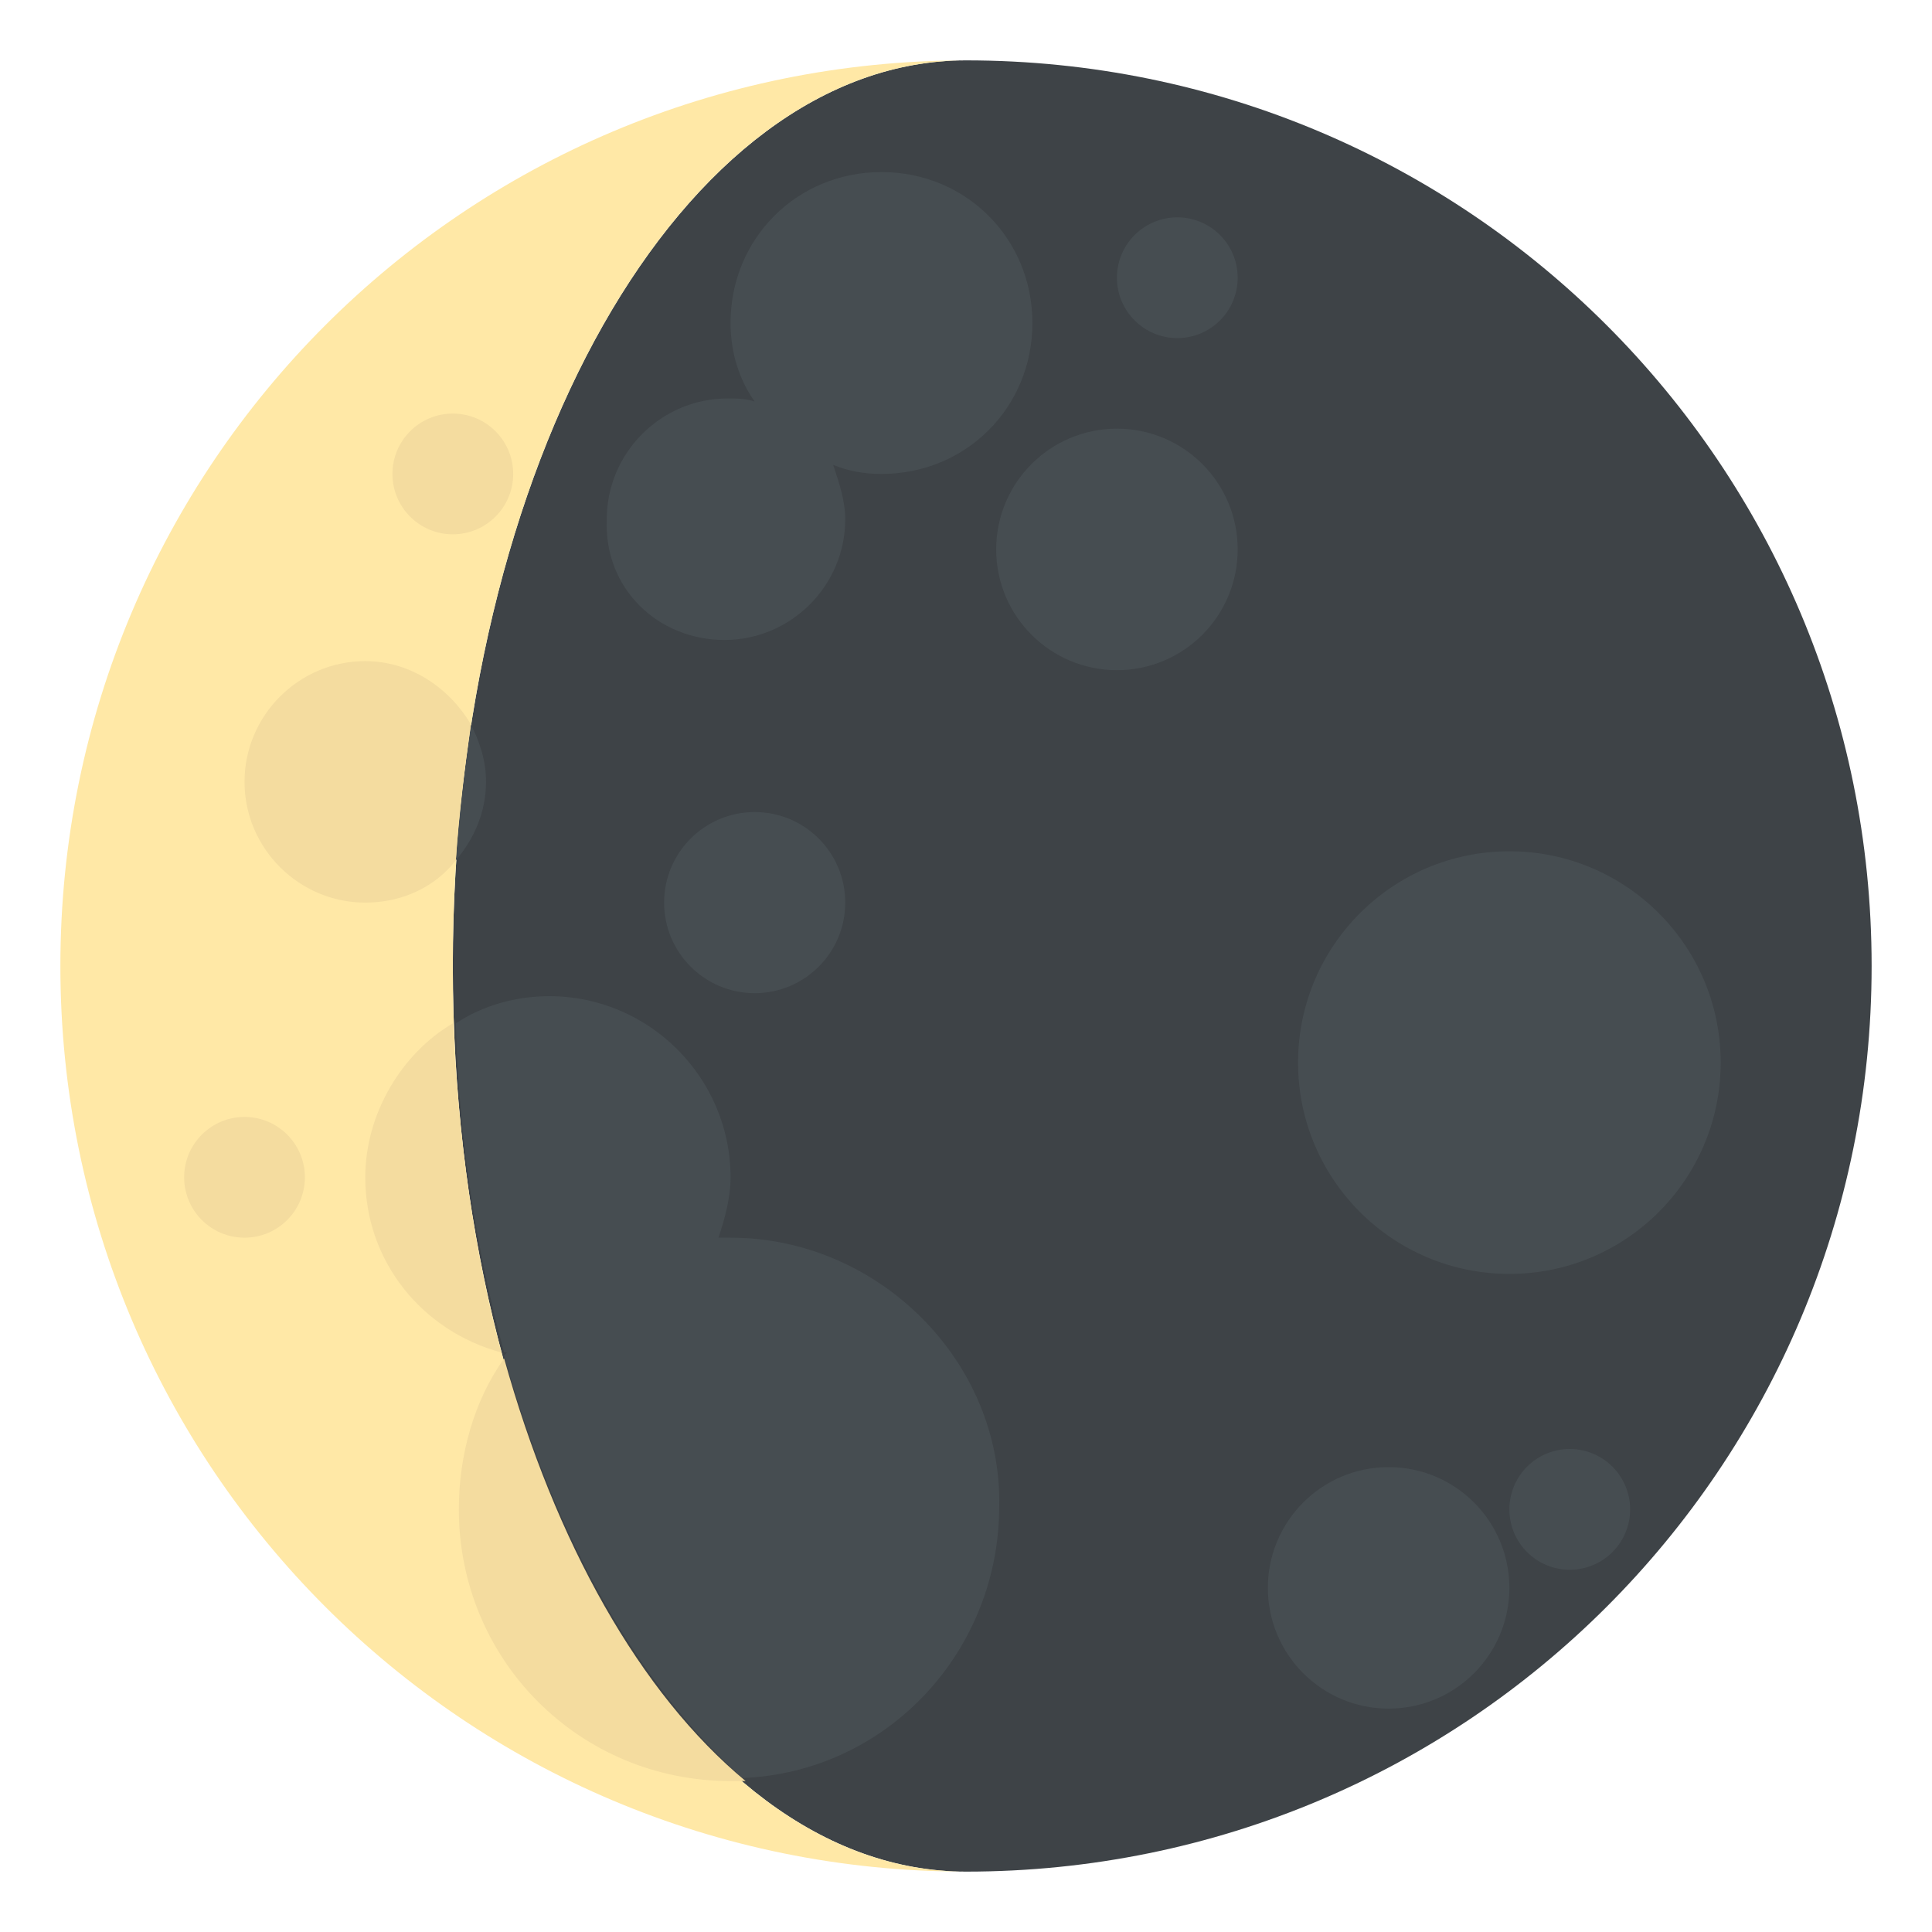<svg xmlns="http://www.w3.org/2000/svg" viewBox="0 0 64 64" enable-background="new 0 0 64 64"><path d="M32,2c-9.4,0-17,13.4-17,30s7.6,30,17,30c16.6,0,30-13.4,30-30S48.6,2,32,2z" fill="#3e4347"/><path d="m15 32c0-16.6 7.6-30 17-30-16.6 0-30 13.4-30 30s13.4 30 30 30c-9.4 0-17-13.4-17-30" fill="#ffe8a6"/><g fill="#464d51"><circle cx="50" cy="35.2" r="7"/><path d="m24.2 41c-.1 0-.3 0-.4 0 .2-.6.4-1.3.4-2 0-3.3-2.7-6-6-6-1.1 0-2.2.3-3.1.9.1 3.9.7 7.6 1.6 10.9 0 0 .1 0 .1 0 0 0-.1.1-.1.1 1.7 6.1 4.5 11 7.9 14 4.8-.2 8.5-4.2 8.5-9 .1-4.8-4-8.9-8.9-8.9"/><path d="m24 21.2c2.2 0 4-1.8 4-4 0-.6-.2-1.2-.4-1.8.5.2 1 .3 1.6.3 2.8 0 5-2.2 5-5 0-2.8-2.2-5-5-5-2.8 0-5 2.2-5 5 0 1 .3 1.9.8 2.6-.3-.1-.6-.1-.9-.1-2.2 0-4 1.8-4 4-.1 2.3 1.7 4 3.9 4"/><circle cx="37" cy="18.2" r="4"/><path d="m15.6 24c-.2 1.5-.4 3-.5 4.5.6-.7 1-1.6 1-2.6 0-.7-.2-1.3-.5-1.9"/><circle cx="39" cy="9.2" r="2"/><circle cx="52" cy="50" r="2"/><circle cx="25" cy="29.9" r="3"/><circle cx="46" cy="52.6" r="4"/></g><g fill="#f4dc9f"><path d="m15 33.9c-1.7 1-2.9 3-2.9 5.1 0 2.8 1.9 5.1 4.5 5.8-.9-3.3-1.4-7-1.6-10.9"/><path d="m16.7 45c-1 1.4-1.5 3.2-1.5 5 0 5 4 9 9 9 .2 0 .3 0 .5 0-3.5-2.9-6.3-7.9-8-14"/><path d="m12.1 29.9c1.2 0 2.3-.5 3-1.4.1-1.6.3-3.1.5-4.5-.7-1.2-2-2.1-3.5-2.1-2.2 0-4 1.8-4 4 0 2.2 1.8 4 4 4"/><circle cx="8.1" cy="39" r="2"/><circle cx="15" cy="15.7" r="2"/></g></svg>